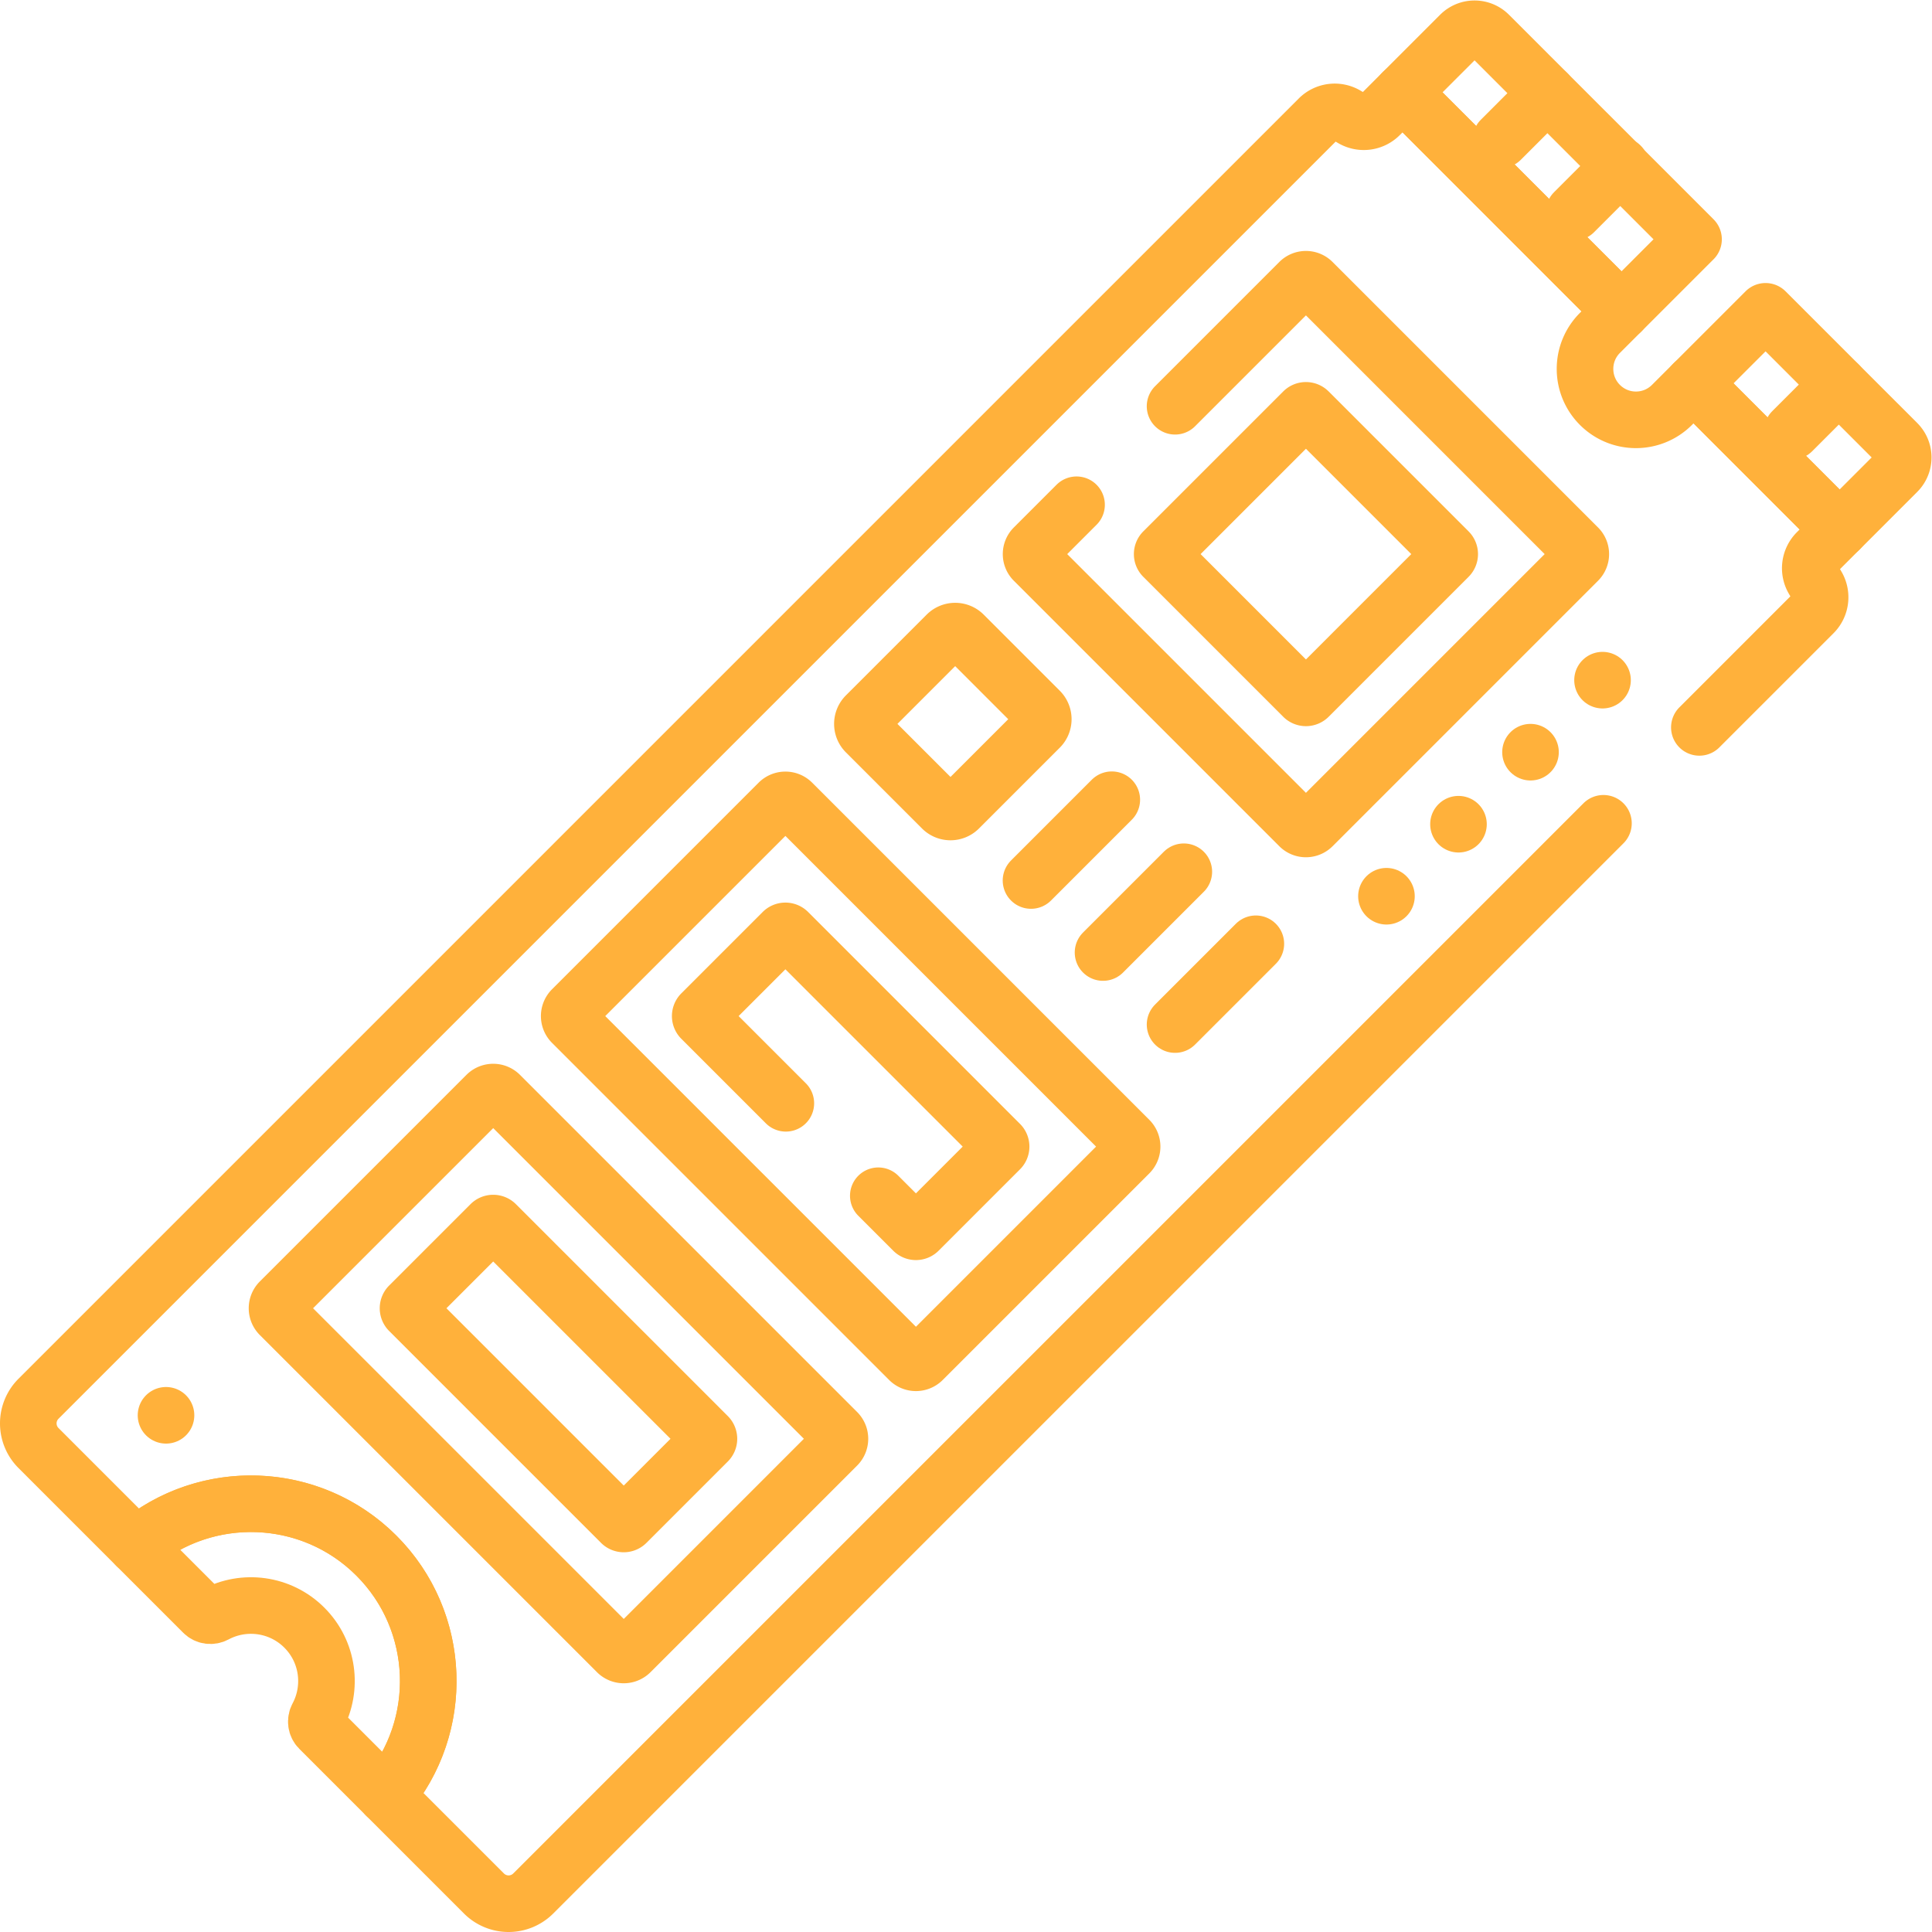 <svg xmlns="http://www.w3.org/2000/svg" version="1.1" xmlns:xlink="http://www.w3.org/1999/xlink" xmlns:svgjs="http://svgjs.com/svgjs" width="512" height="512" x="0" y="0" viewBox="0 0 682.667 682.667" style="enable-background:new 0 0 512 512" xml:space="preserve" class=""><g><defs><clipPath id="a" clipPathUnits="userSpaceOnUse"><path d="M0 512h512V0H0Z" fill="#ffb13b" data-original="#000000"></path></clipPath><clipPath id="b" clipPathUnits="userSpaceOnUse"><path d="M0 512h512V0H0Z" fill="#ffb13b" data-original="#000000"></path></clipPath></defs><g clip-path="url(#a)" transform="matrix(1.333 0 0 -1.333 0 682.667)"><path d="m0 0 12.351 12.352" style="stroke-width:15;stroke-linecap:round;stroke-linejoin:round;stroke-miterlimit:10;stroke-dasharray:none;stroke-opacity:1" transform="translate(397.83 475.077)" fill="none" stroke="#ffb13b" stroke-width="15" stroke-linecap="round" stroke-linejoin="round" stroke-miterlimit="10" stroke-dasharray="none" stroke-opacity="" data-original="#000000"></path></g><path d="m0 0 12.352 12.352" style="stroke-width:15;stroke-linecap:round;stroke-linejoin:round;stroke-miterlimit:10;stroke-dasharray:none;stroke-opacity:1" transform="matrix(1.333 0 0 -1.333 556.189 74.98)" fill="none" stroke="#ffb13b" stroke-width="15" stroke-linecap="round" stroke-linejoin="round" stroke-miterlimit="10" stroke-dasharray="none" stroke-opacity="" data-original="#000000"></path><g clip-path="url(#b)" transform="matrix(1.333 0 0 -1.333 0 682.667)"><path d="m0 0 12.352 12.351" style="stroke-width:15;stroke-linecap:round;stroke-linejoin:round;stroke-miterlimit:10;stroke-dasharray:none;stroke-opacity:1" transform="translate(475.077 397.83)" fill="none" stroke="#ffb13b" stroke-width="15" stroke-linecap="round" stroke-linejoin="round" stroke-miterlimit="10" stroke-dasharray="none" stroke-opacity="" data-original="#000000"></path><path d="M0 0c-17.415 17.415-45.204 18.286-63.657 2.614l17.755-17.755c.851-.851 2.154-1.016 3.216-.448 7.574 4.052 17.206 2.884 23.594-3.504 6.388-6.388 7.556-16.019 3.504-23.594-.569-1.062-.404-2.364.448-3.216L2.615-63.658C18.286-45.204 17.415-17.415 0 0Z" style="stroke-width:15;stroke-linecap:round;stroke-linejoin:round;stroke-miterlimit:10;stroke-dasharray:none;stroke-opacity:1" transform="translate(99.768 99.768)" fill="none" stroke="#ffb13b" stroke-width="15" stroke-linecap="round" stroke-linejoin="round" stroke-miterlimit="10" stroke-dasharray="none" stroke-opacity="" data-original="#000000"></path><path d="M0 0v0" style="stroke-width:15;stroke-linecap:round;stroke-linejoin:round;stroke-miterlimit:10;stroke-dasharray:none;stroke-opacity:1" transform="translate(44.006 136.965)" fill="none" stroke="#ffb13b" stroke-width="15" stroke-linecap="round" stroke-linejoin="round" stroke-miterlimit="10" stroke-dasharray="none" stroke-opacity="" data-original="#000000"></path><path d="m0 0-54.767-54.767a2.54 2.54 0 0 0-3.592 0l-89.368 89.368a2.542 2.542 0 0 0 0 3.592l54.768 54.766c.991.993 2.6.993 3.591 0L0 3.592A2.54 2.54 0 0 0 0 0Z" style="stroke-width:15;stroke-linecap:round;stroke-linejoin:round;stroke-miterlimit:10;stroke-dasharray:none;stroke-opacity:1" transform="translate(221.903 128.943)" fill="none" stroke="#ffb13b" stroke-width="15" stroke-linecap="round" stroke-linejoin="round" stroke-miterlimit="10" stroke-dasharray="none" stroke-opacity="" data-original="#000000"></path><path d="m0 0 21.561 21.561a1.02 1.02 0 0 0 1.442 0l56.162-56.162a1.02 1.02 0 0 0 0-1.442L57.604-57.604a1.02 1.02 0 0 0-1.442 0L0-1.442A1.02 1.02 0 0 0 0 0Z" style="stroke-width:15;stroke-linecap:round;stroke-linejoin:round;stroke-miterlimit:10;stroke-dasharray:none;stroke-opacity:1" transform="translate(108.457 166.061)" fill="none" stroke="#ffb13b" stroke-width="15" stroke-linecap="round" stroke-linejoin="round" stroke-miterlimit="10" stroke-dasharray="none" stroke-opacity="" data-original="#000000"></path><path d="m0 0-54.767-54.767a2.54 2.54 0 0 0-3.592 0l-89.368 89.368a2.54 2.54 0 0 0 0 3.591l54.768 54.767c.991.992 2.6.992 3.591 0L0 3.591A2.539 2.539 0 0 0 0 0Z" style="stroke-width:15;stroke-linecap:round;stroke-linejoin:round;stroke-miterlimit:10;stroke-dasharray:none;stroke-opacity:1" transform="translate(299.354 206.395)" fill="none" stroke="#ffb13b" stroke-width="15" stroke-linecap="round" stroke-linejoin="round" stroke-miterlimit="10" stroke-dasharray="none" stroke-opacity="" data-original="#000000"></path><path d="m0 0-22.397 22.397a1.02 1.02 0 0 0 0 1.443L-.836 45.401a1.02 1.02 0 0 0 1.442 0l56.162-56.162a1.02 1.02 0 0 0 0-1.442L35.207-33.764a1.02 1.02 0 0 0-1.443 0l-9.252 9.252" style="stroke-width:15;stroke-linecap:round;stroke-linejoin:round;stroke-miterlimit:10;stroke-dasharray:none;stroke-opacity:1" transform="translate(208.306 219.673)" fill="none" stroke="#ffb13b" stroke-width="15" stroke-linecap="round" stroke-linejoin="round" stroke-miterlimit="10" stroke-dasharray="none" stroke-opacity="" data-original="#000000"></path><path d="m0 0 32.938 32.939a2.48 2.48 0 0 0 3.507 0l70.379-70.38a2.48 2.48 0 0 0 0-3.506l-70.379-70.38a2.48 2.48 0 0 0-3.507 0l-70.379 70.38a2.48 2.48 0 0 0 0 3.506l11.327 11.327" style="stroke-width:15;stroke-linecap:round;stroke-linejoin:round;stroke-miterlimit:10;stroke-dasharray:none;stroke-opacity:1" transform="translate(311.482 404.442)" fill="none" stroke="#ffb13b" stroke-width="15" stroke-linecap="round" stroke-linejoin="round" stroke-miterlimit="10" stroke-dasharray="none" stroke-opacity="" data-original="#000000"></path><path d="m0 0 37.088 37.088a1.018 1.018 0 0 0 1.442 0L75.619 0a1.02 1.02 0 0 0 0-1.442L38.531-38.531a1.021 1.021 0 0 0-1.443 0L0-1.442A1.02 1.02 0 0 0 0 0Z" style="stroke-width:15;stroke-linecap:round;stroke-linejoin:round;stroke-miterlimit:10;stroke-dasharray:none;stroke-opacity:1" transform="translate(308.365 365.97)" fill="none" stroke="#ffb13b" stroke-width="15" stroke-linecap="round" stroke-linejoin="round" stroke-miterlimit="10" stroke-dasharray="none" stroke-opacity="" data-original="#000000"></path><path d="m0 0-21.414-21.414a3.182 3.182 0 0 0-4.499 0L-46.085-1.241a3.18 3.18 0 0 0 0 4.499l21.413 21.414a3.183 3.183 0 0 0 4.5 0L0 4.499A3.18 3.18 0 0 0 0 0Z" style="stroke-width:15;stroke-linecap:round;stroke-linejoin:round;stroke-miterlimit:10;stroke-dasharray:none;stroke-opacity:1" transform="translate(275.618 319.234)" fill="none" stroke="#ffb13b" stroke-width="15" stroke-linecap="round" stroke-linejoin="round" stroke-miterlimit="10" stroke-dasharray="none" stroke-opacity="" data-original="#000000"></path><path d="m0 0-21.414-21.414" style="stroke-width:15;stroke-linecap:round;stroke-linejoin:round;stroke-miterlimit:10;stroke-dasharray:none;stroke-opacity:1" transform="translate(294.71 300.141)" fill="none" stroke="#ffb13b" stroke-width="15" stroke-linecap="round" stroke-linejoin="round" stroke-miterlimit="10" stroke-dasharray="none" stroke-opacity="" data-original="#000000"></path><path d="m0 0-21.414-21.414" style="stroke-width:15;stroke-linecap:round;stroke-linejoin:round;stroke-miterlimit:10;stroke-dasharray:none;stroke-opacity:1" transform="translate(313.803 281.049)" fill="none" stroke="#ffb13b" stroke-width="15" stroke-linecap="round" stroke-linejoin="round" stroke-miterlimit="10" stroke-dasharray="none" stroke-opacity="" data-original="#000000"></path><path d="m0 0-21.414-21.414" style="stroke-width:15;stroke-linecap:round;stroke-linejoin:round;stroke-miterlimit:10;stroke-dasharray:none;stroke-opacity:1" transform="translate(332.896 261.956)" fill="none" stroke="#ffb13b" stroke-width="15" stroke-linecap="round" stroke-linejoin="round" stroke-miterlimit="10" stroke-dasharray="none" stroke-opacity="" data-original="#000000"></path><path d="M0 0a5.408 5.408 0 0 1 0 7.648l-34.909 34.909-19.092-19.092 38.732-38.733Z" style="stroke-width:15;stroke-linecap:round;stroke-linejoin:round;stroke-miterlimit:10;stroke-dasharray:none;stroke-opacity:1" transform="translate(502.916 387.045)" fill="none" stroke="#ffb13b" stroke-width="15" stroke-linecap="round" stroke-linejoin="round" stroke-miterlimit="10" stroke-dasharray="none" stroke-opacity="" data-original="#000000"></path><path d="m0 0-54.221 54.221a5.408 5.408 0 0 1-7.648 0l-15.268-15.269 58.044-58.045z" style="stroke-width:15;stroke-linecap:round;stroke-linejoin:round;stroke-miterlimit:10;stroke-dasharray:none;stroke-opacity:1" transform="translate(448.915 448.695)" fill="none" stroke="#ffb13b" stroke-width="15" stroke-linecap="round" stroke-linejoin="round" stroke-miterlimit="10" stroke-dasharray="none" stroke-opacity="" data-original="#000000"></path><path d="m0 0 30.256 30.256a5.983 5.983 0 0 1 .937 7.246l-.979 1.677a5.983 5.983 0 0 0 .937 7.246l6.035 6.035-38.733 38.733-5.716-5.716c-5.273-5.272-13.82-5.272-19.093 0-5.272 5.273-5.272 13.82 0 19.092l5.716 5.717-58.044 58.045-6.036-6.036a5.985 5.985 0 0 0-7.245-.937l-1.678.979a5.98 5.98 0 0 1-7.245-.936l-339.368-339.368a9.236 9.236 0 0 1 0-13.062l25.905-25.906c18.453 15.672 46.243 14.801 63.657-2.614 17.415-17.415 18.286-45.204 2.615-63.658l25.905-25.905a9.236 9.236 0 0 1 13.062 0L-25.426-25.426" style="stroke-width:15;stroke-linecap:round;stroke-linejoin:round;stroke-miterlimit:10;stroke-dasharray:none;stroke-opacity:1" transform="translate(450.461 319.317)" fill="none" stroke="#ffb13b" stroke-width="15" stroke-linecap="round" stroke-linejoin="round" stroke-miterlimit="10" stroke-dasharray="none" stroke-opacity="" data-original="#000000"></path><path d="M0 0v0" style="stroke-width:15;stroke-linecap:round;stroke-linejoin:round;stroke-miterlimit:10;stroke-dasharray:none;stroke-opacity:1" transform="translate(367.516 274.557)" fill="none" stroke="#ffb13b" stroke-width="15" stroke-linecap="round" stroke-linejoin="round" stroke-miterlimit="10" stroke-dasharray="none" stroke-opacity="" data-original="#000000"></path><path d="M0 0v0" style="stroke-width:15;stroke-linecap:round;stroke-linejoin:round;stroke-miterlimit:10;stroke-dasharray:none;stroke-opacity:1" transform="translate(386.609 293.65)" fill="none" stroke="#ffb13b" stroke-width="15" stroke-linecap="round" stroke-linejoin="round" stroke-miterlimit="10" stroke-dasharray="none" stroke-opacity="" data-original="#000000"></path><path d="M0 0v0" style="stroke-width:15;stroke-linecap:round;stroke-linejoin:round;stroke-miterlimit:10;stroke-dasharray:none;stroke-opacity:1" transform="translate(405.701 312.742)" fill="none" stroke="#ffb13b" stroke-width="15" stroke-linecap="round" stroke-linejoin="round" stroke-miterlimit="10" stroke-dasharray="none" stroke-opacity="" data-original="#000000"></path><path d="M0 0v0" style="stroke-width:15;stroke-linecap:round;stroke-linejoin:round;stroke-miterlimit:10;stroke-dasharray:none;stroke-opacity:1" transform="translate(424.794 331.834)" fill="none" stroke="#ffb13b" stroke-width="15" stroke-linecap="round" stroke-linejoin="round" stroke-miterlimit="10" stroke-dasharray="none" stroke-opacity="" data-original="#000000"></path></g></g></svg>